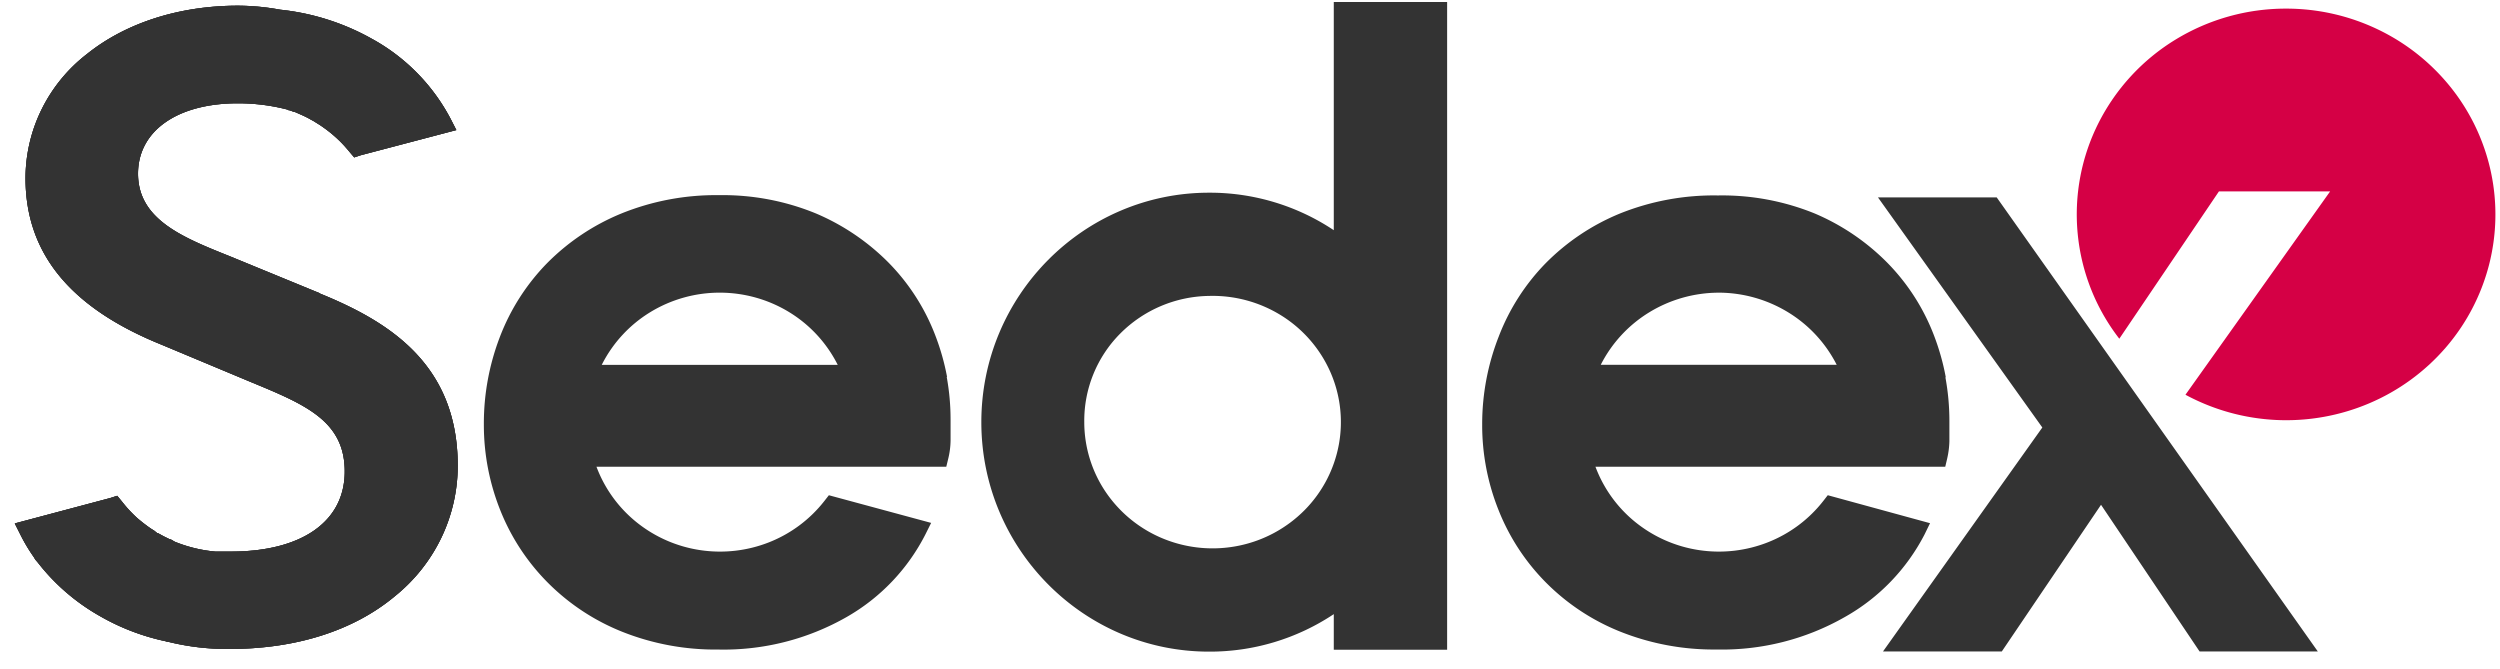 <svg fill="none" height="34" viewBox="0 0 127 34" width="127" xmlns="http://www.w3.org/2000/svg" xmlns:xlink="http://www.w3.org/1999/xlink"><clipPath id="a"><path d="m.75.103h126v33h-126z"/></clipPath><g clip-path="url(#a)"><path d="m98.844 19.157a12.025 12.025 0 0 0 -.596-2.112 10.722 10.722 0 0 0 -2.34-3.665 11.493 11.493 0 0 0 -3.716-2.533 12.474 12.474 0 0 0 -4.923-.918 12.782 12.782 0 0 0 -4.977.918 11.374 11.374 0 0 0 -3.78 2.533 10.927 10.927 0 0 0 -2.377 3.719 12.162 12.162 0 0 0 -.84 4.463c-.005 1.496.28 2.98.84 4.372a10.93 10.93 0 0 0 2.438 3.697 11.14 11.14 0 0 0 3.723 2.451 12.8 12.8 0 0 0 4.906.913c2.286.05 4.541-.522 6.518-1.652a10.151 10.151 0 0 0 4.05-4.199l.276-.566-5.195-1.421-.218.28a6.671 6.671 0 0 1 -2.807 2.105 6.784 6.784 0 0 1 -3.505.405 6.736 6.736 0 0 1 -3.225-1.408 6.577 6.577 0 0 1 -2.047-2.829h17.77l.097-.413c.067-.289.105-.584.113-.88v-1.037c0-.739-.067-1.476-.201-2.203zm-11.533-4.29a6.801 6.801 0 0 1 3.525.997 6.651 6.651 0 0 1 2.469 2.669h-11.987a6.651 6.651 0 0 1 2.468-2.67 6.801 6.801 0 0 1 3.525-.995zm-39.198 4.291a12.025 12.025 0 0 0 -.597-2.112 10.719 10.719 0 0 0 -2.339-3.665 11.538 11.538 0 0 0 -3.717-2.533c-1.56-.642-3.24-.96-4.93-.934a12.782 12.782 0 0 0 -4.97.934 11.374 11.374 0 0 0 -3.78 2.533 10.94 10.94 0 0 0 -2.38 3.719 12.254 12.254 0 0 0 -.82 4.463 11.68 11.68 0 0 0 .84 4.372 10.963 10.963 0 0 0 2.44 3.695 11.173 11.173 0 0 0 3.722 2.453c1.557.623 3.224.934 4.905.914 2.288.05 4.544-.523 6.523-1.653a10.11 10.11 0 0 0 4.01-4.215l.282-.566-5.195-1.405-.219.28a6.676 6.676 0 0 1 -2.807 2.105 6.789 6.789 0 0 1 -3.506.404 6.74 6.74 0 0 1 -3.226-1.408 6.583 6.583 0 0 1 -2.048-2.828h17.77l.1-.413c.074-.3.113-.608.118-.917v-1.037a12.027 12.027 0 0 0 -.197-2.203l.02.017zm-17.544-.624a6.614 6.614 0 0 1 2.465-2.676 6.764 6.764 0 0 1 3.529-.991c1.247 0 2.47.343 3.529.991a6.613 6.613 0 0 1 2.464 2.676h-11.986zm-14.334-3.641-4.565-1.876c-2.398-.96-4.658-1.868-4.658-4.195 0-2.17 1.991-3.574 5.07-3.574a9.985 9.985 0 0 1 2.52.318l.067.037h.038c.075.025.147.05.214.079h.03l.062.02.177.079.084.037.13.058c.126.058.248.12.348.178l.202.111.13.083.193.12.135.095a6.513 6.513 0 0 1 1.34 1.248l.243.285.336-.112 4.851-1.277-.294-.574a9.877 9.877 0 0 0 -4.028-4.078c-1.424-.795-3-1.293-4.628-1.463-.706-.131-1.423-.2-2.142-.203-2.97 0-5.687.868-7.66 2.447a8.06 8.06 0 0 0 -2.306 2.802 7.926 7.926 0 0 0 -.828 3.512c0 3.805 2.255 6.574 6.896 8.454l4.545 1.901c2.772 1.145 4.775 1.975 4.775 4.546 0 2.57-2.217 4.07-5.783 4.07h-.79a7.14 7.14 0 0 1 -1.923-.447l-.089-.033-.08-.037-.117-.074-.076-.033h-.029l-.1-.05a5.17 5.17 0 0 1 -.362-.186l-.067-.037-.084-.045h-.03l-.142-.116-.19-.12-.117-.083a7.922 7.922 0 0 1 -.584-.462 6.72 6.72 0 0 1 -.76-.827l-.235-.285-.345.112-4.859 1.292.29.574c.196.394.422.773.676 1.133l.076.128.121.14a10.575 10.575 0 0 0 3.155 2.727 11.453 11.453 0 0 0 3.36 1.286l.058.024h.055a12.45 12.45 0 0 0 3.112.364c3.385 0 6.3-.926 8.4-2.674a8.584 8.584 0 0 0 2.36-2.963 8.448 8.448 0 0 0 .84-3.673c0-5.194-3.548-7.339-7.018-8.752v-.012zm-14.078 13.12v-.021.02z" fill="#333"/><path d="m117.744 33.093h-6.006l-5.006-7.45-5.04 7.45h-6.035l8.093-11.376-8.35-11.69h6.032zm-49.988-32.99v11.591a11.35 11.35 0 0 0 -6.338-1.905c-6.375 0-11.566 5.228-11.566 11.657 0 6.43 5.19 11.657 11.566 11.657a11.35 11.35 0 0 0 6.338-1.905v1.81h5.758v-32.905zm-6.338 14.93a6.6 6.6 0 0 1 3.67.993 6.444 6.444 0 0 1 2.48 2.84 6.318 6.318 0 0 1 .445 3.719 6.377 6.377 0 0 1 -1.74 3.33 6.549 6.549 0 0 1 -3.334 1.805 6.618 6.618 0 0 1 -3.791-.334 6.499 6.499 0 0 1 -2.955-2.359 6.34 6.34 0 0 1 -1.112-3.58 6.28 6.28 0 0 1 1.821-4.496 6.49 6.49 0 0 1 4.516-1.918z" fill="#333"/><path d="m116.124.438a10.75 10.75 0 0 0 -5.598 1.568 10.519 10.519 0 0 0 -3.918 4.235 10.311 10.311 0 0 0 1.053 10.966l5.061-7.484h5.649l-7.35 10.33a10.778 10.778 0 0 0 9.343.432 10.622 10.622 0 0 0 3.861-2.807 10.399 10.399 0 0 0 2.21-4.193c.402-1.545.439-3.16.109-4.722a10.378 10.378 0 0 0 -2.015-4.288 10.592 10.592 0 0 0 -3.727-2.977 10.766 10.766 0 0 0 -4.678-1.06z" fill="#d50045"/><g fill="#333"><path d="m16.235 14.892-4.565-1.876c-2.398-.958-4.658-1.867-4.658-4.194 0-2.17 1.991-3.574 5.07-3.574a9.985 9.985 0 0 1 2.52.318l.067.037h.038c.075.025.147.05.214.079h.03l.062.02.177.079.084.037.13.058c.126.058.248.12.348.178l.202.111.13.083.193.12.135.095a6.514 6.514 0 0 1 1.34 1.248l.243.285.336-.112 4.851-1.277-.294-.574a9.877 9.877 0 0 0 -4.028-4.079c-1.424-.794-3-1.292-4.628-1.462a12.036 12.036 0 0 0 -2.142-.203c-2.97 0-5.687.868-7.66 2.446a8.06 8.06 0 0 0 -2.306 2.802 7.926 7.926 0 0 0 -.828 3.512c0 3.806 2.255 6.575 6.896 8.455l4.545 1.9c2.772 1.145 4.775 1.976 4.775 4.546s-2.217 4.07-5.783 4.07h-.79a7.148 7.148 0 0 1 -1.923-.446l-.089-.033-.08-.037-.117-.074-.076-.034h-.029l-.1-.05a5.167 5.167 0 0 1 -.362-.185l-.067-.037-.084-.046h-.03l-.142-.115-.19-.12-.117-.083a7.895 7.895 0 0 1 -.584-.463 6.718 6.718 0 0 1 -.76-.826l-.235-.285-.345.111-4.859 1.294.29.574c.196.394.422.772.676 1.132l.076.128.121.14a10.574 10.574 0 0 0 3.155 2.728 11.45 11.45 0 0 0 3.36 1.285l.058.025h.055c1.017.252 2.063.374 3.112.364 3.385 0 6.3-.926 8.4-2.674a8.585 8.585 0 0 0 2.36-2.963 8.448 8.448 0 0 0 .84-3.673c0-5.194-3.548-7.339-7.018-8.752zm-14.078 13.12v-.02z"/><path d="m16.235 14.892-4.565-1.876c-2.398-.958-4.658-1.867-4.658-4.194 0-2.17 1.991-3.574 5.07-3.574a9.985 9.985 0 0 1 2.52.318l.067.037h.038c.075.025.147.05.214.079h.03l.062.02.177.079.084.037.13.058c.126.058.248.12.348.178l.202.111.13.083.193.12.135.095a6.514 6.514 0 0 1 1.34 1.248l.243.285.336-.112 4.851-1.277-.294-.574a9.877 9.877 0 0 0 -4.028-4.079c-1.424-.794-3-1.292-4.628-1.462a12.036 12.036 0 0 0 -2.142-.203c-2.97 0-5.687.868-7.66 2.446a8.06 8.06 0 0 0 -2.306 2.802 7.926 7.926 0 0 0 -.828 3.512c0 3.806 2.255 6.575 6.896 8.455l4.545 1.9c2.772 1.145 4.775 1.976 4.775 4.546s-2.217 4.07-5.783 4.07h-.79a7.148 7.148 0 0 1 -1.923-.446l-.089-.033-.08-.037-.117-.074-.076-.034h-.029l-.1-.05a5.167 5.167 0 0 1 -.362-.185l-.067-.037-.084-.046h-.03l-.142-.115-.19-.12-.117-.083a7.895 7.895 0 0 1 -.584-.463 6.718 6.718 0 0 1 -.76-.826l-.235-.285-.345.111-4.859 1.294.29.574c.196.394.422.772.676 1.132l.076.128.121.14a10.574 10.574 0 0 0 3.155 2.728 11.45 11.45 0 0 0 3.36 1.285l.058.025h.055c1.017.252 2.063.374 3.112.364 3.385 0 6.3-.926 8.4-2.674a8.585 8.585 0 0 0 2.36-2.963 8.448 8.448 0 0 0 .84-3.673c0-5.194-3.548-7.339-7.018-8.752zm-14.078 13.12v-.02z"/></g></g></svg>